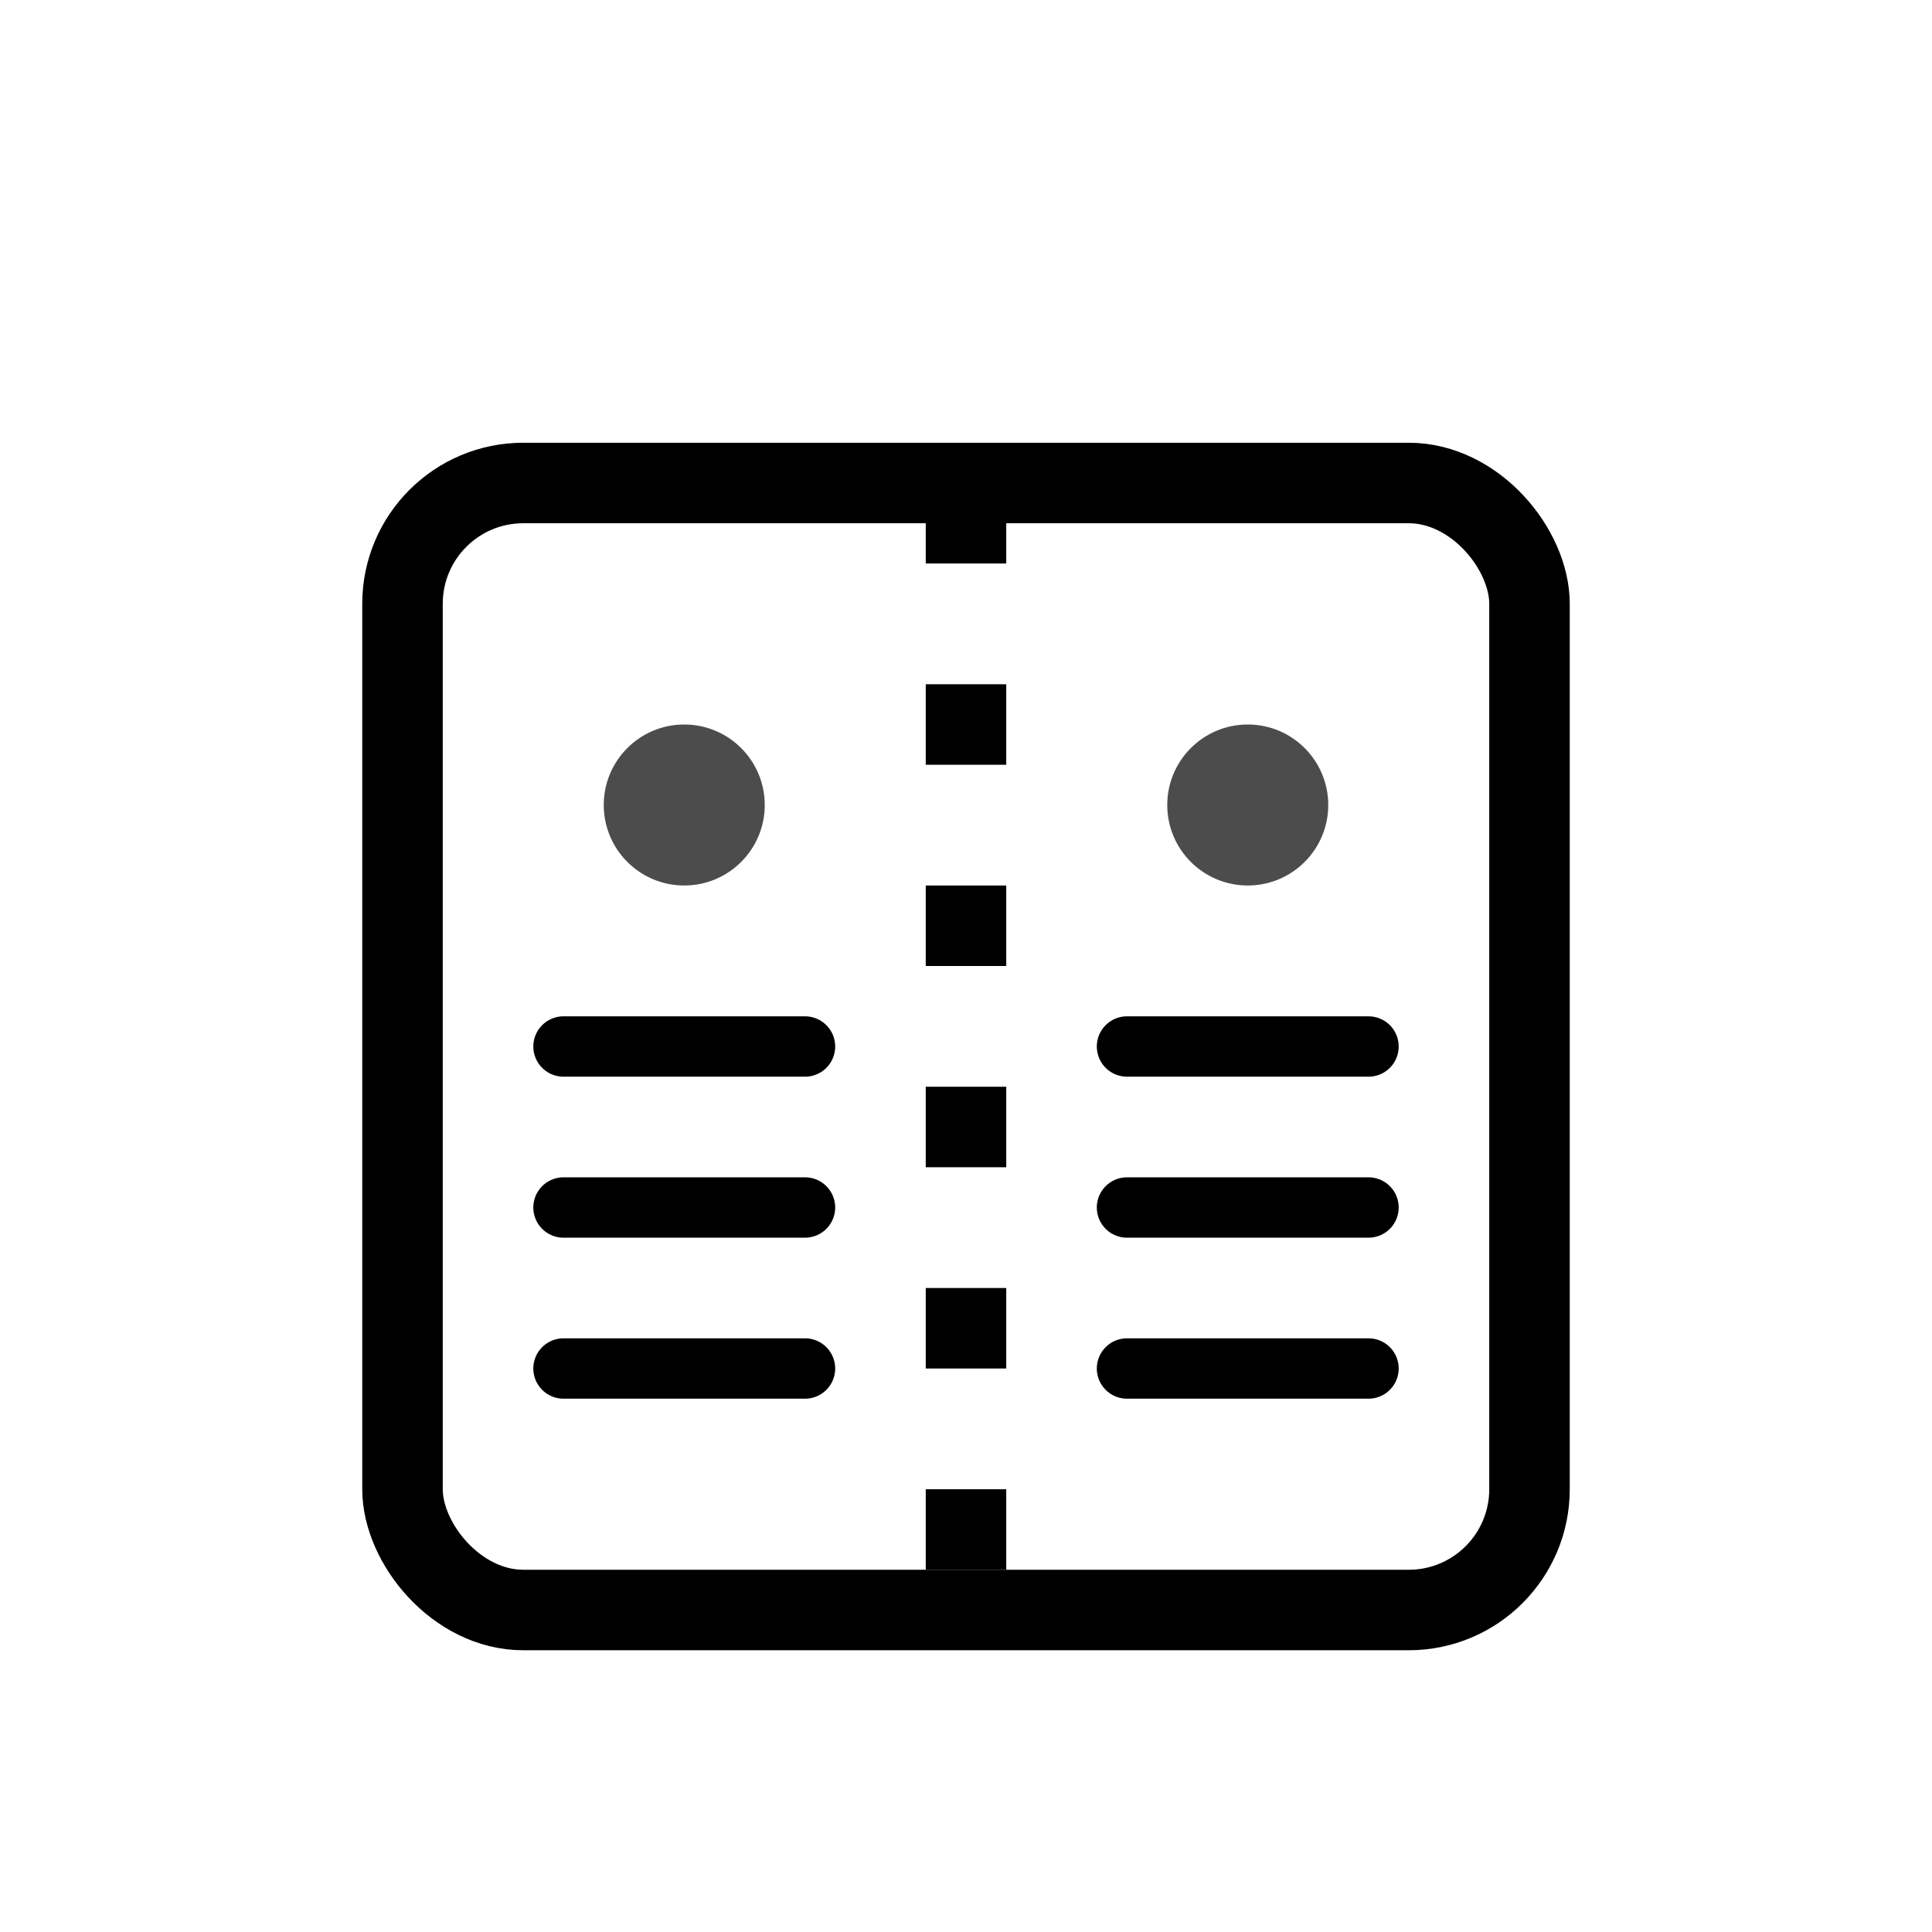 <svg width="48" height="48" viewBox="0 0 48 48" fill="none" xmlns="http://www.w3.org/2000/svg">
  <rect x="10" y="12" width="28" height="28" rx="3" stroke="currentColor" stroke-width="2" fill="none"/>
  <line x1="24" y1="12" x2="24" y2="40" stroke="currentColor" stroke-width="2" stroke-dasharray="2 3"/>
  <circle cx="17" cy="20" r="2" fill="currentColor" opacity="0.7"/>
  <circle cx="31" cy="20" r="2" fill="currentColor" opacity="0.7"/>
  <line x1="14" y1="26" x2="20" y2="26" stroke="currentColor" stroke-width="1.5" stroke-linecap="round"/>
  <line x1="28" y1="26" x2="34" y2="26" stroke="currentColor" stroke-width="1.5" stroke-linecap="round"/>
  <line x1="14" y1="30" x2="20" y2="30" stroke="currentColor" stroke-width="1.5" stroke-linecap="round"/>
  <line x1="28" y1="30" x2="34" y2="30" stroke="currentColor" stroke-width="1.5" stroke-linecap="round"/>
  <line x1="14" y1="34" x2="20" y2="34" stroke="currentColor" stroke-width="1.5" stroke-linecap="round"/>
  <line x1="28" y1="34" x2="34" y2="34" stroke="currentColor" stroke-width="1.5" stroke-linecap="round"/>
</svg>